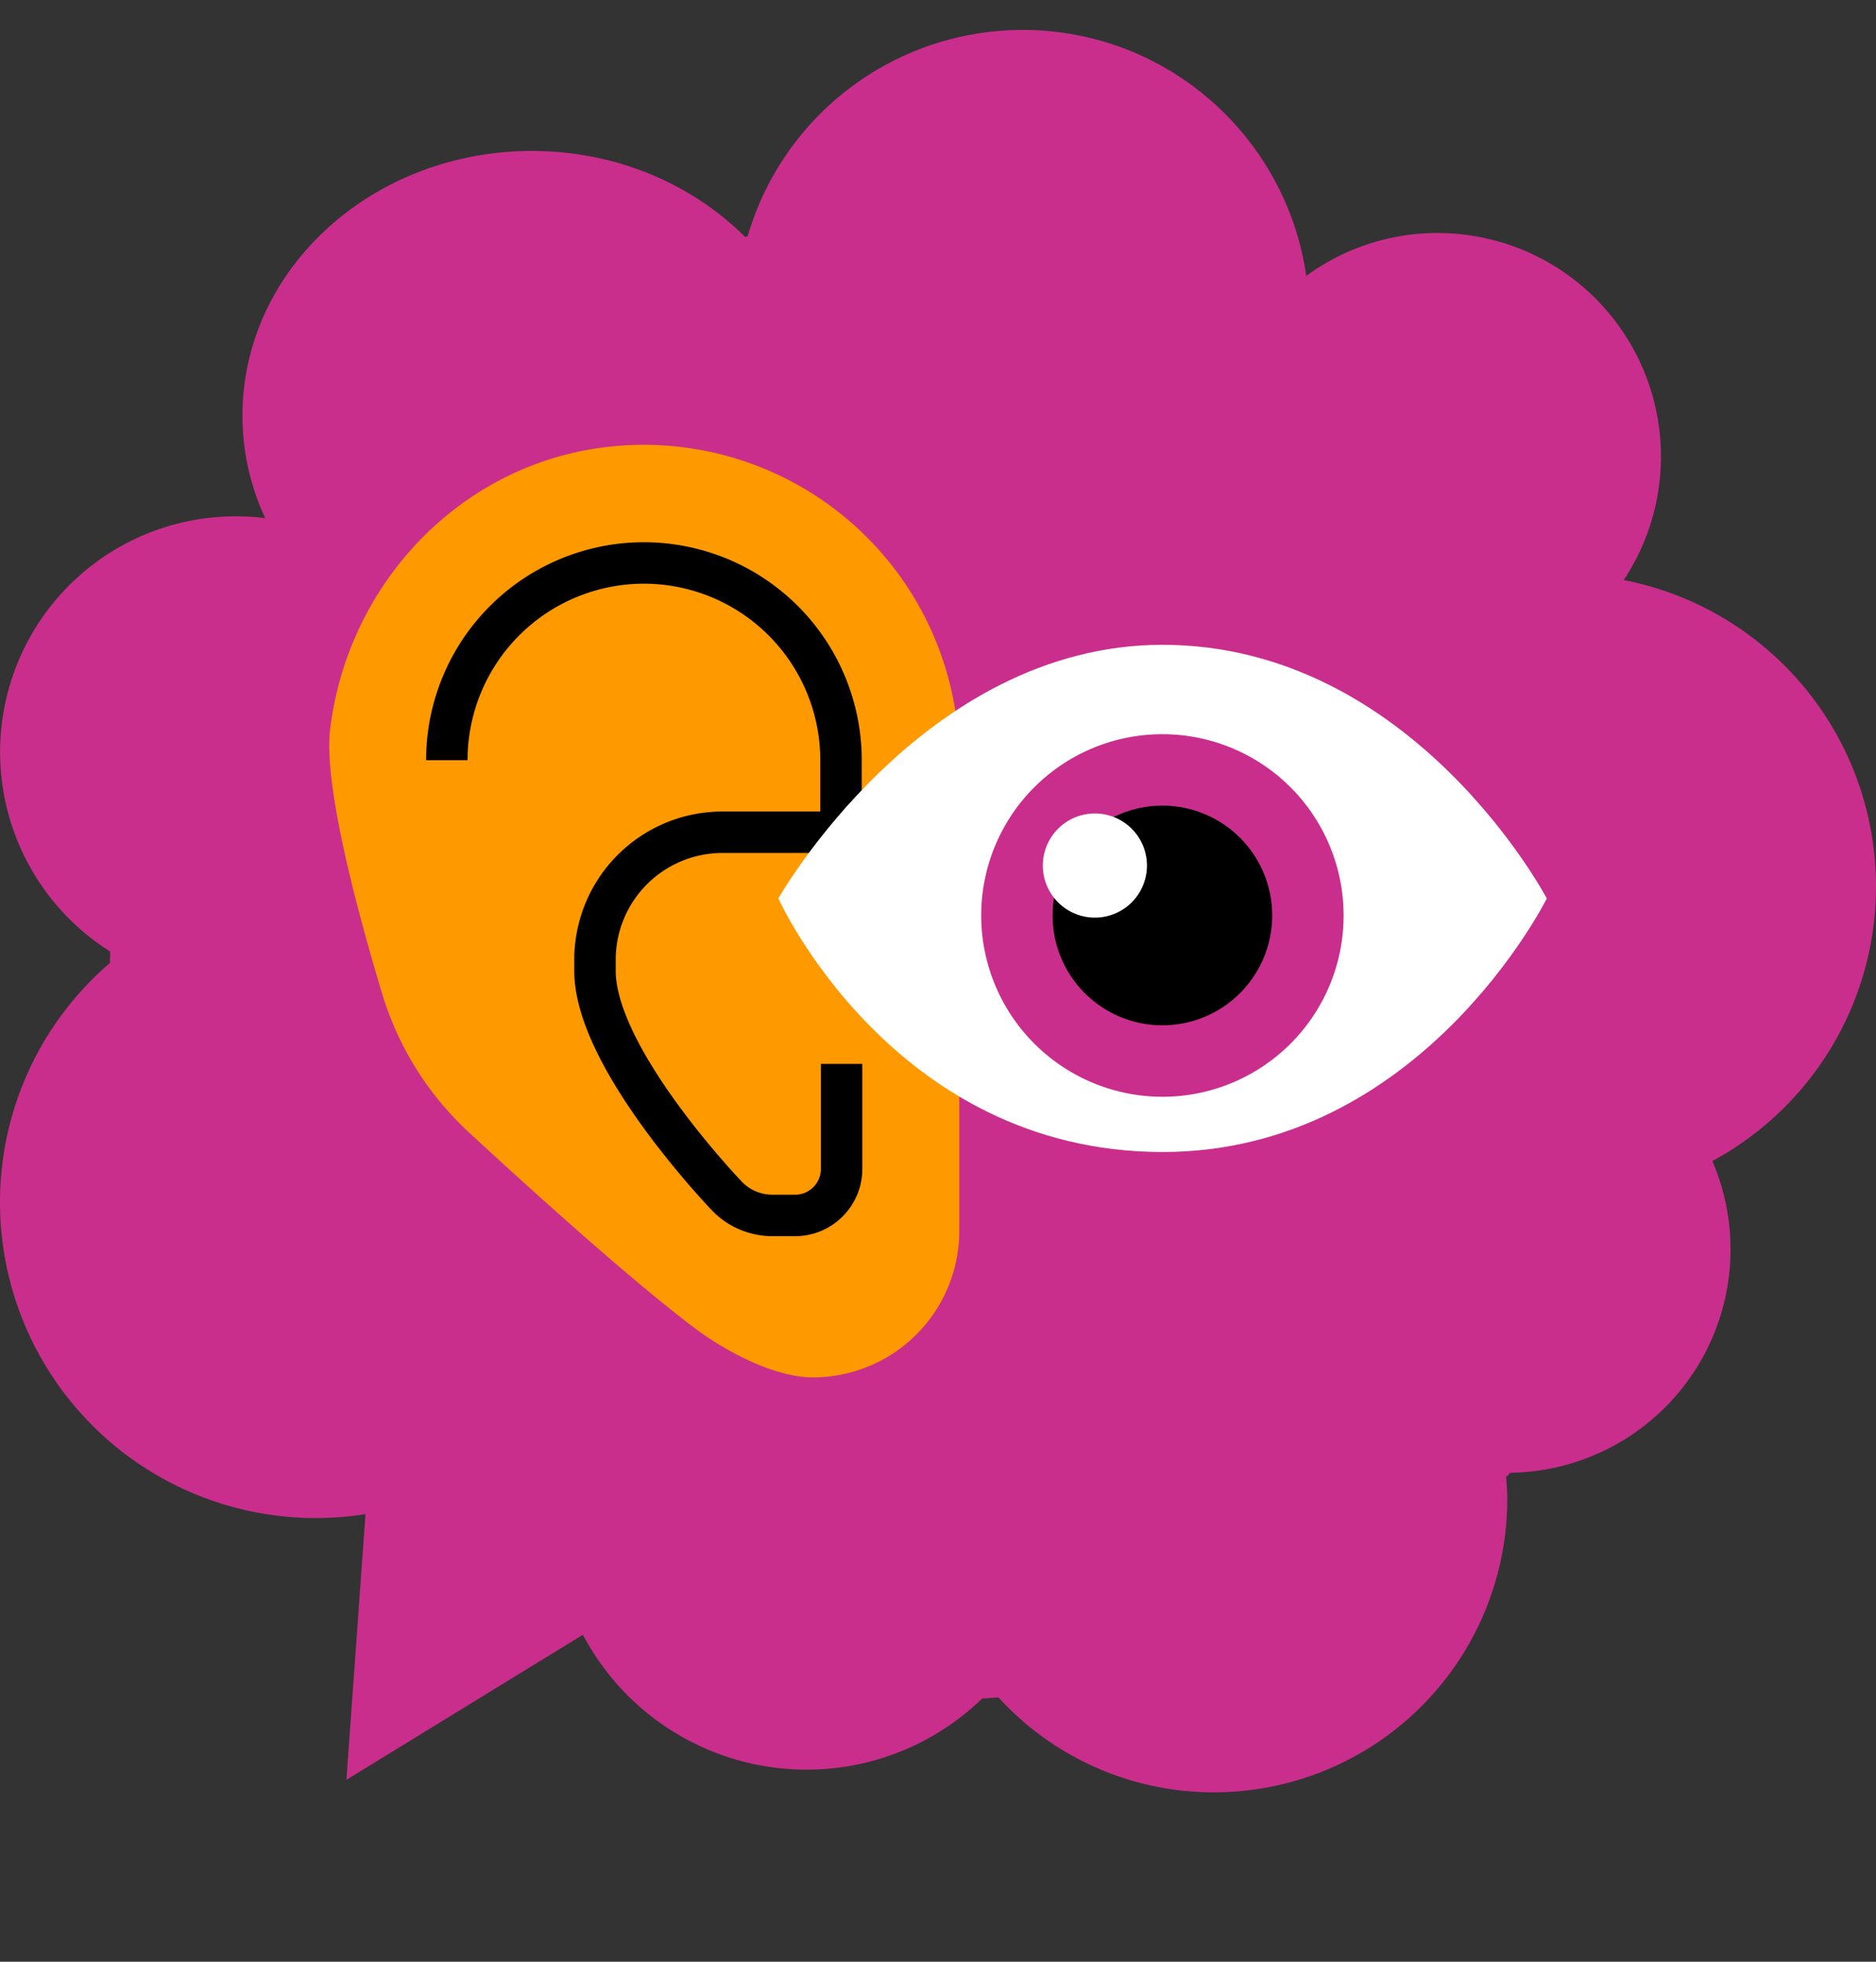 <svg xmlns="http://www.w3.org/2000/svg" width="44" height="46" fill="none"><rect width="100%" height="100%" fill="#333333" stroke="none"/><path fill="#CA2E8C" d="M44 20.782a7.318 7.318 0 0 0-5.917-7.181 5.241 5.241 0 0 0-4.37-8.137 5.202 5.202 0 0 0-3.076 1.006C30.169 3.21 27.373.702 23.985.702a6.723 6.723 0 0 0-6.45 4.84 1.2 1.2 0 0 1-.059.014C16.236 4.32 14.46 3.54 12.477 3.54c-3.75 0-6.79 2.778-6.79 6.204 0 .854.189 1.666.533 2.406a5.528 5.528 0 0 0-3.636 10.162c0 .064-.004.128-.004.192v.074A7.396 7.396 0 0 0 0 28.188a7.405 7.405 0 0 0 8.924 7.251 19.398 19.398 0 0 0 4.714 2.829 5.933 5.933 0 0 0 5.28 3.228 5.918 5.918 0 0 0 4.117-1.667c.129-.01.253-.014.381-.028a6.84 6.84 0 0 0 5.054 2.227 6.881 6.881 0 0 0 6.882-6.883c0-.174-.014-.344-.028-.514.037-.032.069-.064.1-.096a5.24 5.24 0 0 0 4.738-7.31A7.318 7.318 0 0 0 44 20.782Z"/><path fill="#CA2E8C" d="M9.172 27.16 8.125 41.734l12.459-7.64L9.172 27.16Z"/><path fill="#F90" d="M22.498 17.765a7.397 7.397 0 0 0-7.946-7.314c-3.562.257-6.376 3.1-6.808 6.644-.16 1.309.63 4.247 1.221 6.213A7.294 7.294 0 0 0 11 26.554c1.46 1.35 3.732 3.403 5.256 4.56.73.555 1.891 1.184 2.81 1.184a3.435 3.435 0 0 0 3.433-3.434V17.765Z"/><path stroke="#000" stroke-linejoin="round" stroke-width=".972" d="M19.725 22.444v-4.619a4.624 4.624 0 0 0-4.622-4.624 4.624 4.624 0 0 0-4.623 4.624"/><path stroke="#000" stroke-linejoin="round" stroke-width=".972" d="M19.748 19.515h-2.804a2.99 2.99 0 0 0-2.989 2.99v.26c0 2.076 3.112 5.3 3.112 5.3.28.28.657.436 1.052.436h.528c.601 0 1.092-.487 1.092-1.093v-2.461"/><path fill="#fff" d="M36.279 21.067s-2.952 5.946-9.011 5.946c-6.34 0-9.012-5.946-9.012-5.946s3.365-5.947 9.012-5.947c5.88.005 9.01 5.947 9.01 5.947Z"/><path fill="#CA2E8C" d="M27.263 25.718a4.25 4.25 0 0 0 4.25-4.252 4.25 4.25 0 1 0-8.5 0 4.254 4.254 0 0 0 4.25 4.252Z"/><path fill="#000" d="M27.263 24.042a2.575 2.575 0 0 0 2.575-2.576 2.575 2.575 0 1 0-5.15 0 2.575 2.575 0 0 0 2.575 2.576Z"/><path fill="#fff" d="M25.68 21.517a1.22 1.22 0 1 0 0-2.442 1.22 1.22 0 0 0 0 2.442Z"/></svg>